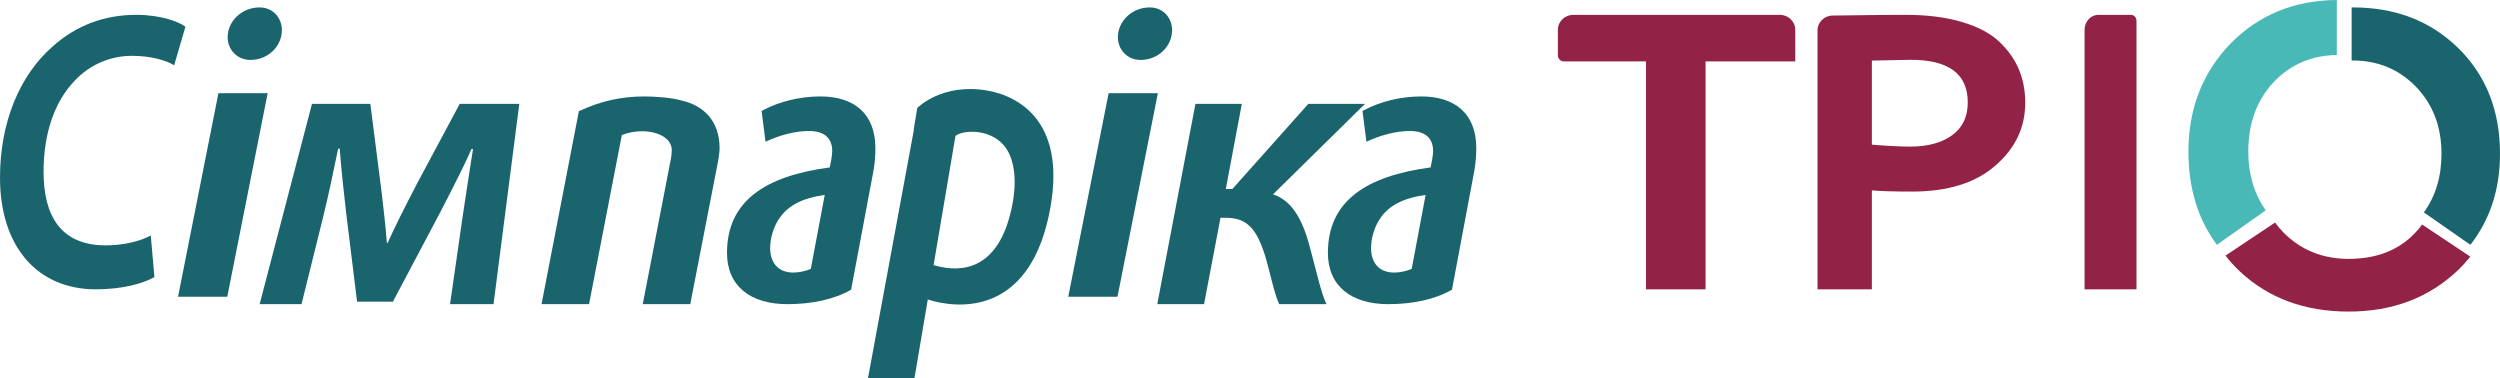 <?xml version="1.0" encoding="UTF-8"?> <svg xmlns="http://www.w3.org/2000/svg" xmlns:xlink="http://www.w3.org/1999/xlink" width="337px" height="51px" viewBox="0 0 337 51"> <title>Simparica Trio_Logo</title> <g id="Page-1" stroke="none" stroke-width="1" fill="none" fill-rule="evenodd"> <g id="trio-copy-10" transform="translate(-505, -47)"> <g id="Simparica-Trio_Logo" transform="translate(505, 47)"> <path d="M30.637,40 L24,40 L29.444,12.559 L36.082,12.559 L30.637,40 Z M33.749,8.078 C31.934,8.078 30.689,6.654 30.689,5.022 C30.689,2.885 32.556,1 34.993,1 C36.807,1 38,2.427 38,4.056 C38,6.193 36.185,8.078 33.749,8.078 L33.749,8.078 Z" id="Fill-1" fill="#1A646D"></path> <path d="M97,20.004 C97,16.335 94.9,14.156 91.632,13.497 C90.551,13.169 88.288,13 86.924,13 C83.622,13 80.879,13.663 78.033,14.989 L73,41 L79.404,41 L83.826,18.2 C84.74,17.845 85.656,17.692 86.57,17.692 C88.552,17.692 90.556,18.561 90.556,20.243 C90.556,20.547 90.505,21.057 90.454,21.313 L86.643,41 L93.047,41 L96.796,21.738 C96.801,21.719 96.799,21.7 96.802,21.682 C96.807,21.683 96.811,21.685 96.814,21.686 C96.877,21.157 97,20.501 97,20.004" id="Fill-3" fill="#1A646D"></path> <path d="M117.762,22.919 L114.732,39.046 C112.472,40.349 109.492,41 106.127,41 C101.268,41 98,38.646 98,34.088 C98,27.076 103.192,23.72 111.849,22.569 L112.04,21.616 C112.135,21.115 112.184,20.614 112.184,20.363 C112.184,18.76 111.27,17.658 109.06,17.658 C107.136,17.658 104.972,18.259 103.192,19.109 L102.664,14.955 C105.069,13.653 107.857,13 110.598,13 C115.165,13 118,15.355 118,19.963 C118,20.864 117.954,21.766 117.762,22.919 M105.021,29.48 C104.298,30.531 103.817,32.083 103.817,33.436 C103.817,35.289 104.779,36.742 106.943,36.742 C107.712,36.742 108.626,36.544 109.299,36.242 L111.175,26.273 C108.242,26.674 106.222,27.676 105.021,29.48" id="Fill-5" fill="#1A646D"></path> <path d="M150.637,40 L144,40 L149.444,12.559 L156.081,12.559 L150.637,40 Z M153.749,8.078 C151.933,8.078 150.689,6.654 150.689,5.022 C150.689,2.885 152.556,1 154.993,1 C156.807,1 158,2.427 158,4.056 C158,6.193 156.185,8.078 153.749,8.078 L153.749,8.078 Z" id="Fill-7" fill="#1A646D"></path> <path d="M198.757,22.919 L195.728,39.046 C193.471,40.349 190.49,41 187.125,41 C182.269,41 179,38.646 179,34.088 C179,27.076 184.193,23.72 192.846,22.569 L193.037,21.616 C193.134,21.115 193.182,20.614 193.182,20.363 C193.182,18.76 192.269,17.658 190.059,17.658 C188.134,17.658 185.971,18.259 184.193,19.109 L183.663,14.955 C186.069,13.653 188.856,13 191.596,13 C196.163,13 199,15.355 199,19.963 C199,20.864 198.951,21.766 198.757,22.919 M186.021,29.48 C185.299,30.531 184.818,32.083 184.818,33.436 C184.818,35.289 185.779,36.742 187.941,36.742 C188.712,36.742 189.624,36.544 190.299,36.242 L192.172,26.273 C189.24,26.674 187.222,27.676 186.021,29.48" id="Fill-9" fill="#1A646D"></path> <path d="M20.818,37.35 C19.2,38.255 16.457,39 12.906,39 C5.037,39 0,33.251 0,23.934 C0,16.429 2.698,10.092 7.104,6.259 C10.253,3.438 14.029,2 18.391,2 C21.718,2 24.145,2.958 25,3.598 L23.471,8.802 C22.482,8.164 20.414,7.526 17.761,7.526 C14.928,7.526 12.096,8.696 10.072,10.879 C7.374,13.647 5.871,17.973 5.871,23.136 C5.871,29.205 8.273,33.074 14.255,33.074 C16.457,33.074 18.751,32.597 20.324,31.743 L20.818,37.35 Z" id="Fill-11" fill="#1A646D"></path> <path d="M49.923,14 L51.443,25.92 C51.659,27.805 51.985,30.466 52.147,32.738 L52.256,32.738 C53.016,31.02 54.699,27.637 56.272,24.645 L61.969,14 L70,14 L66.527,41 L60.667,41 L62.35,29.301 C62.728,26.697 63.327,22.87 63.76,20.098 L63.542,20.098 C62.782,21.927 61.047,25.31 59.419,28.47 L52.961,40.667 L48.133,40.667 L46.667,28.747 C46.341,25.976 45.961,22.427 45.798,20.043 L45.583,20.043 C44.985,22.981 44.171,26.807 43.519,29.413 L40.644,41 L35,41 L42.055,14 L49.923,14 Z" id="Fill-13" fill="#1A646D"></path> <path d="M167.399,14 L165.239,25.476 L166.127,25.476 L176.362,14 L184,14 L171.604,26.197 C174.315,27.083 175.755,29.911 176.751,34.015 C177.469,36.619 178.023,39.281 178.799,41 L172.435,41 C171.77,39.613 171.271,36.953 170.551,34.513 C169.391,30.853 168.117,29.356 165.239,29.356 L164.522,29.356 L162.306,41 L156,41 L161.146,14 L167.399,14 Z" id="Fill-15" fill="#1A646D"></path> <path d="M136.345,28.176 C134.286,37.533 128.285,36.445 125.849,35.738 L128.769,18.485 L128.81,18.326 C129.523,17.623 133.171,17.172 135.275,19.543 C136.649,21.092 137.248,24.081 136.345,28.176 M133.067,12.203 C126.968,11.148 123.648,14.553 123.648,14.553 L123.16,17.515 C123.167,17.528 123.174,17.541 123.182,17.554 L117,51 L123.267,51 L125.065,40.37 C129.217,41.697 138.457,42.424 141.35,29.201 C144.13,16.496 137.355,12.945 133.067,12.203" id="Fill-17" fill="#1A646D"></path> <path d="M221.878,8.28 L210.836,8.28 C210.375,8.28 210,7.922 210,7.477 L210,4.008 C210,2.899 210.936,2 212.092,2 L239.906,2 C241.062,2 242,2.899 242,4.008 L242,8.28 L229.911,8.28 L229.911,39 L221.878,39 L221.878,8.28 Z" id="Fill-19" fill="#932346"></path> <path d="M257.57,8.061 L252.328,8.166 L252.328,19.498 C254.433,19.674 256.161,19.762 257.511,19.762 C259.854,19.762 261.73,19.252 263.14,18.234 C264.549,17.216 265.256,15.74 265.256,13.805 C265.256,9.976 262.693,8.061 257.57,8.061 M252.328,25.664 L252.328,39 L245,39 L245,4.099 C245,3 245.906,2.106 247.038,2.097 C248.191,2.089 249.4,2.075 250.66,2.052 C252.725,2.018 254.791,2 256.856,2 C259.794,2 262.345,2.325 264.51,2.975 C266.674,3.624 268.353,4.521 269.544,5.664 C270.737,6.805 271.609,8.052 272.167,9.405 C272.722,10.758 273,12.243 273,13.858 C273,17.197 271.65,20.025 268.949,22.345 C266.287,24.663 262.555,25.824 257.749,25.824 C255.326,25.824 253.519,25.772 252.328,25.664" id="Fill-21" fill="#932346"></path> <path d="M288,39 L281,39 L281,4.008 C281,2.899 281.839,2 282.872,2 L287.251,2 C287.664,2 288,2.36 288,2.803 L288,39 Z" id="Fill-23" fill="#932346"></path> <path d="M303.069,20.434 C303.069,16.62 304.213,13.496 306.499,11.06 C308.77,8.678 311.605,7.469 315,7.415 L315,0 C309.25,0.051 304.47,2.005 300.667,5.88 C296.889,9.807 295,14.656 295,20.434 C295,25.394 296.291,29.574 298.833,33 L305.424,28.35 C303.863,26.136 303.069,23.502 303.069,20.434" id="Fill-25" fill="#49B9B8"></path> <path d="M325.599,31.345 C323.389,33.711 320.39,34.896 316.602,34.896 C313.093,34.896 310.165,33.711 307.814,31.345 C307.392,30.918 307.021,30.466 306.674,30 L300,34.455 C300.582,35.194 301.203,35.91 301.915,36.575 C305.778,40.192 310.674,42 316.601,42 C322.488,42 327.384,40.156 331.285,36.467 C331.913,35.873 332.472,35.243 333,34.598 L326.505,30.263 C326.225,30.635 325.927,30.998 325.599,31.345" id="Fill-27" fill="#932346"></path> <path d="M331.352,6.464 C327.623,2.822 322.899,1 317.179,1 C317.118,1 317.059,1.004 317,1.007 L317,8.164 C317.06,8.161 317.119,8.156 317.181,8.156 C320.532,8.156 323.359,9.331 325.661,11.682 C327.964,14.067 329.113,17.083 329.113,20.729 C329.113,23.81 328.317,26.443 326.738,28.632 L333.007,33 C335.657,29.61 337,25.527 337,20.729 C337,14.9 335.116,10.144 331.352,6.464" id="Fill-29" fill="#1A646D"></path> </g> </g> </g> </svg> 